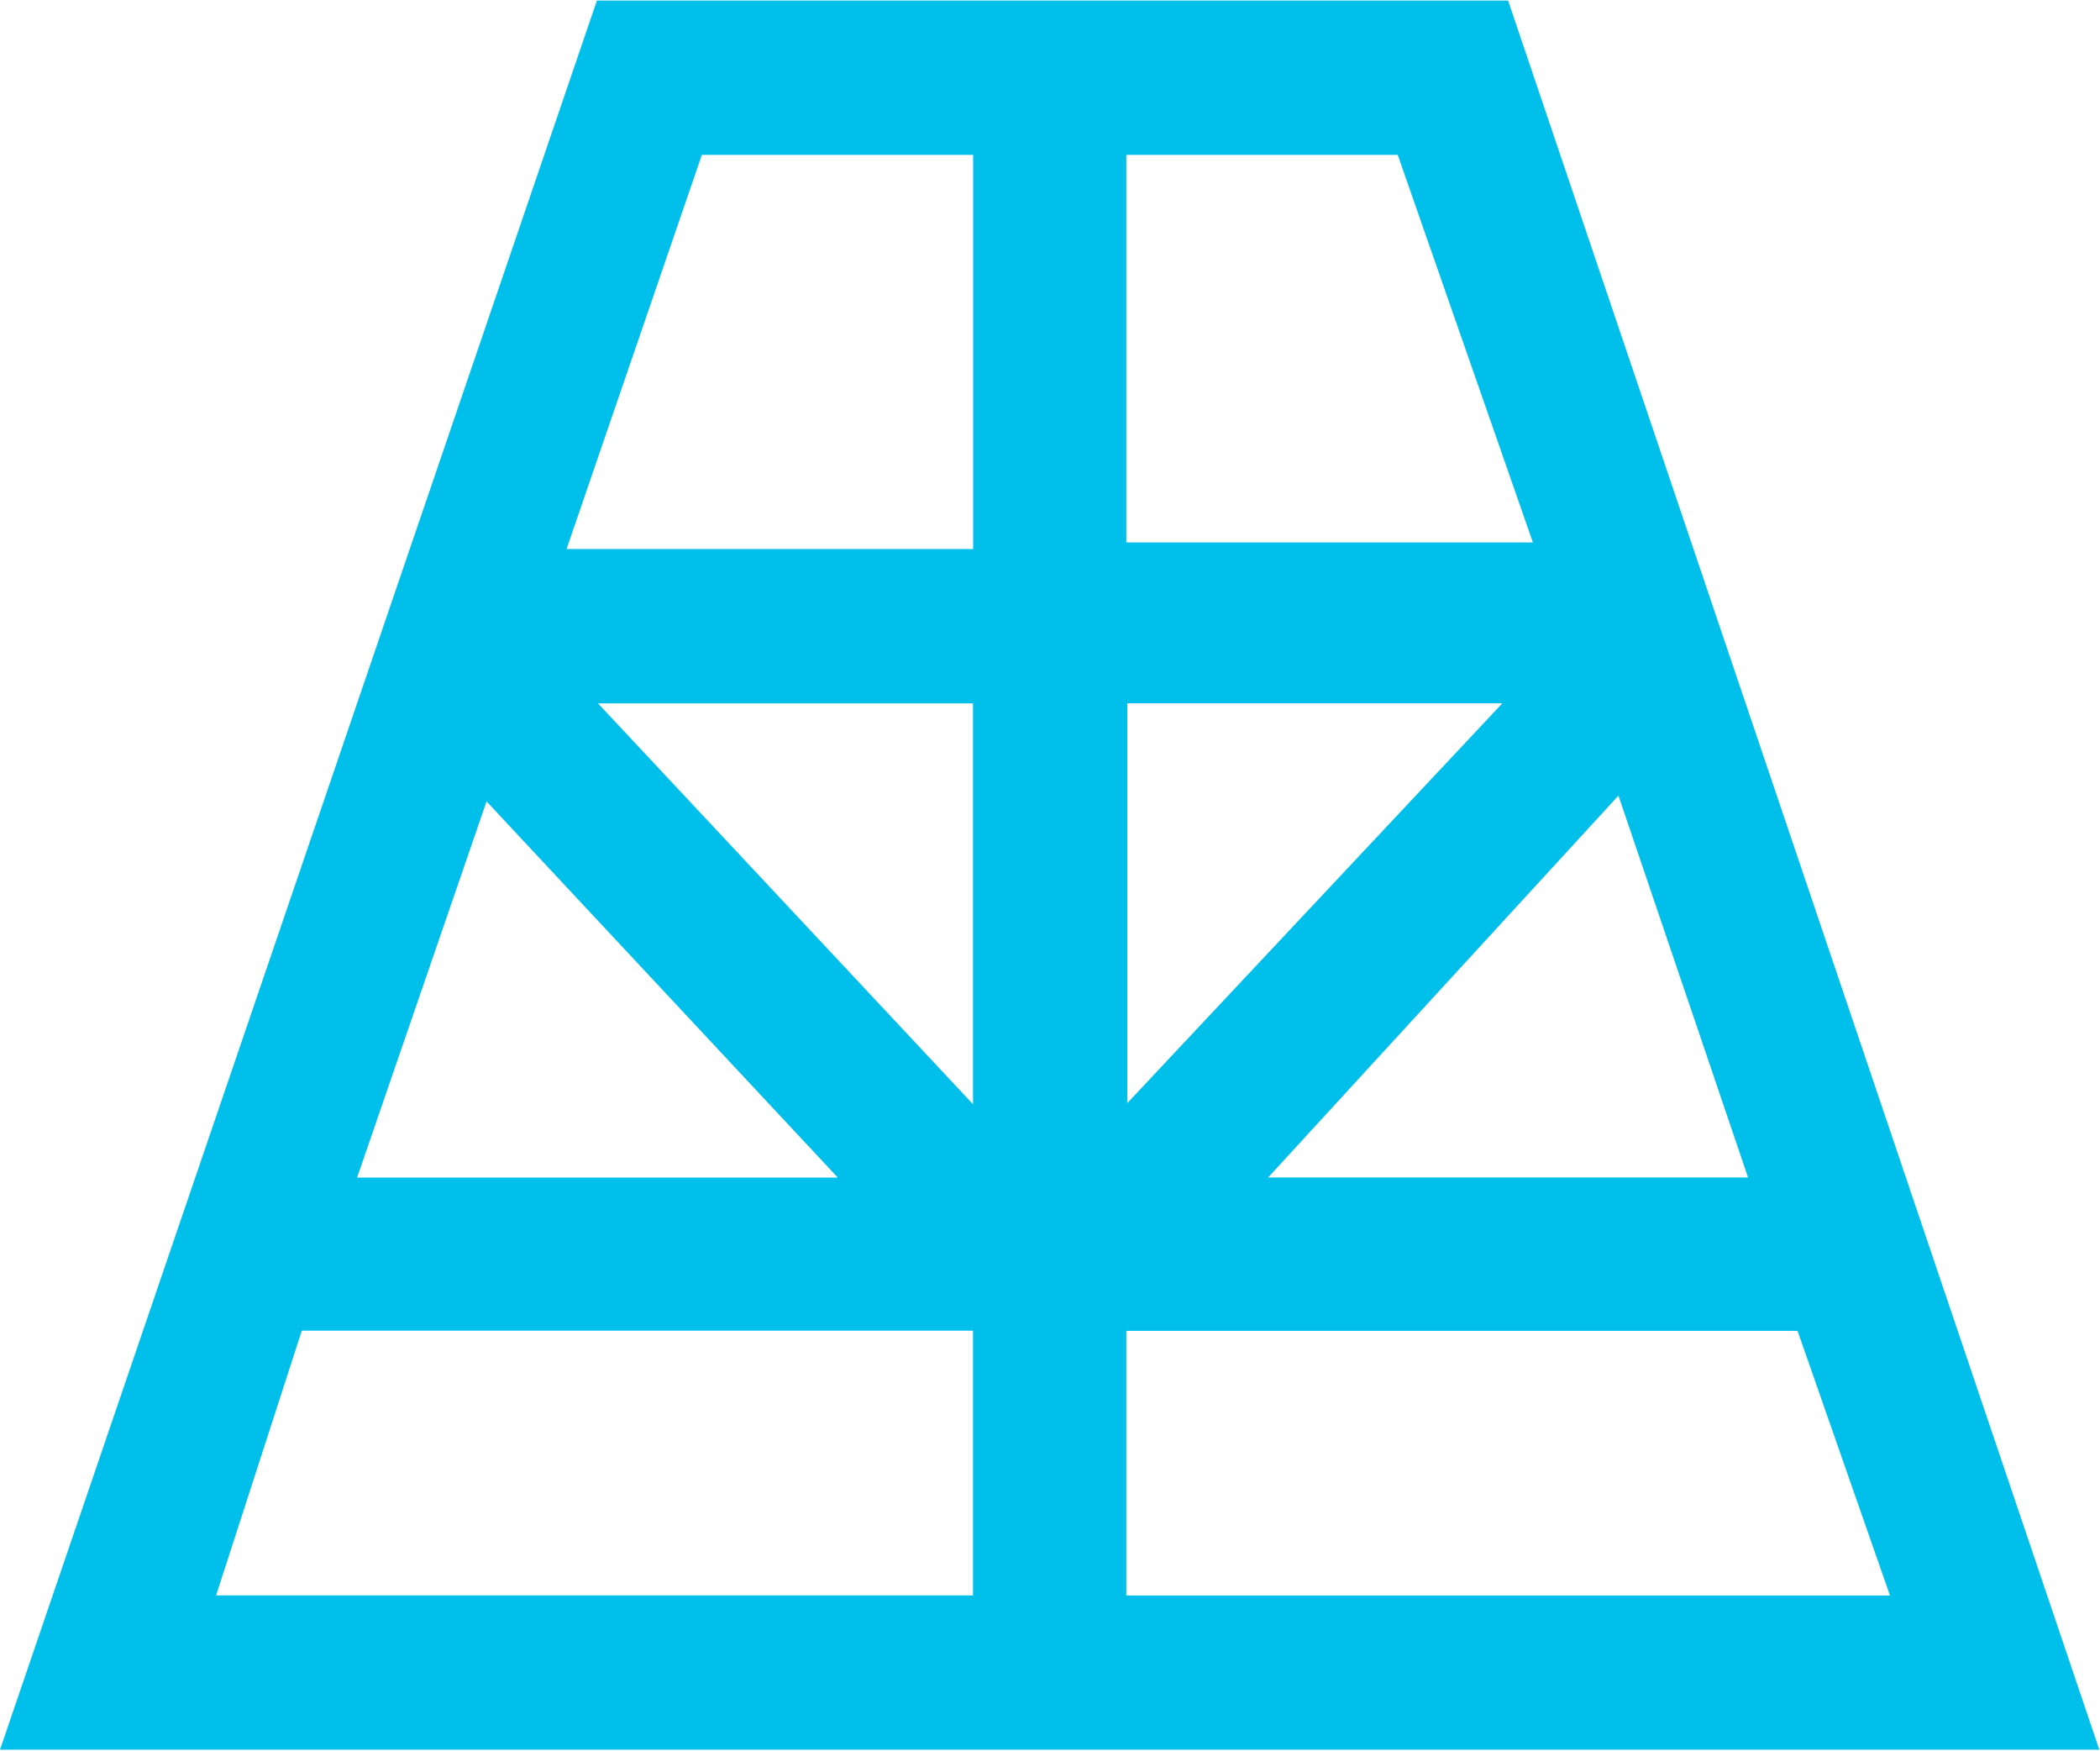 <svg version="1.2" xmlns="http://www.w3.org/2000/svg" viewBox="0 0 1549 1291" width="1549" height="1291">
	<title>DR0</title>
	<style>
		.s0 { fill: #00c0eb } 
	</style>
	<path id="Layer" fill-rule="evenodd" class="s0" d="m1548.5 1290.3h-1548.5l440.3-1289.9h672.1zm-440.3-771.7h-276.7v294.9zm-172.8 349.7h354l-95.6-281.6zm-217.7-349.6h-276.6l276.6 295.6zm-358.8 72.3l-95.5 277.4h354.6zm471.9 585.6h563.3l-68.2-195.2h-495.1zm200.2-1062.4h-200.2v285.8h299.9zm-613.1 290.7h299.9v-290.7h-200.1zm-258.5 771.6h558.3v-195.2h-495.1z"/>
</svg>